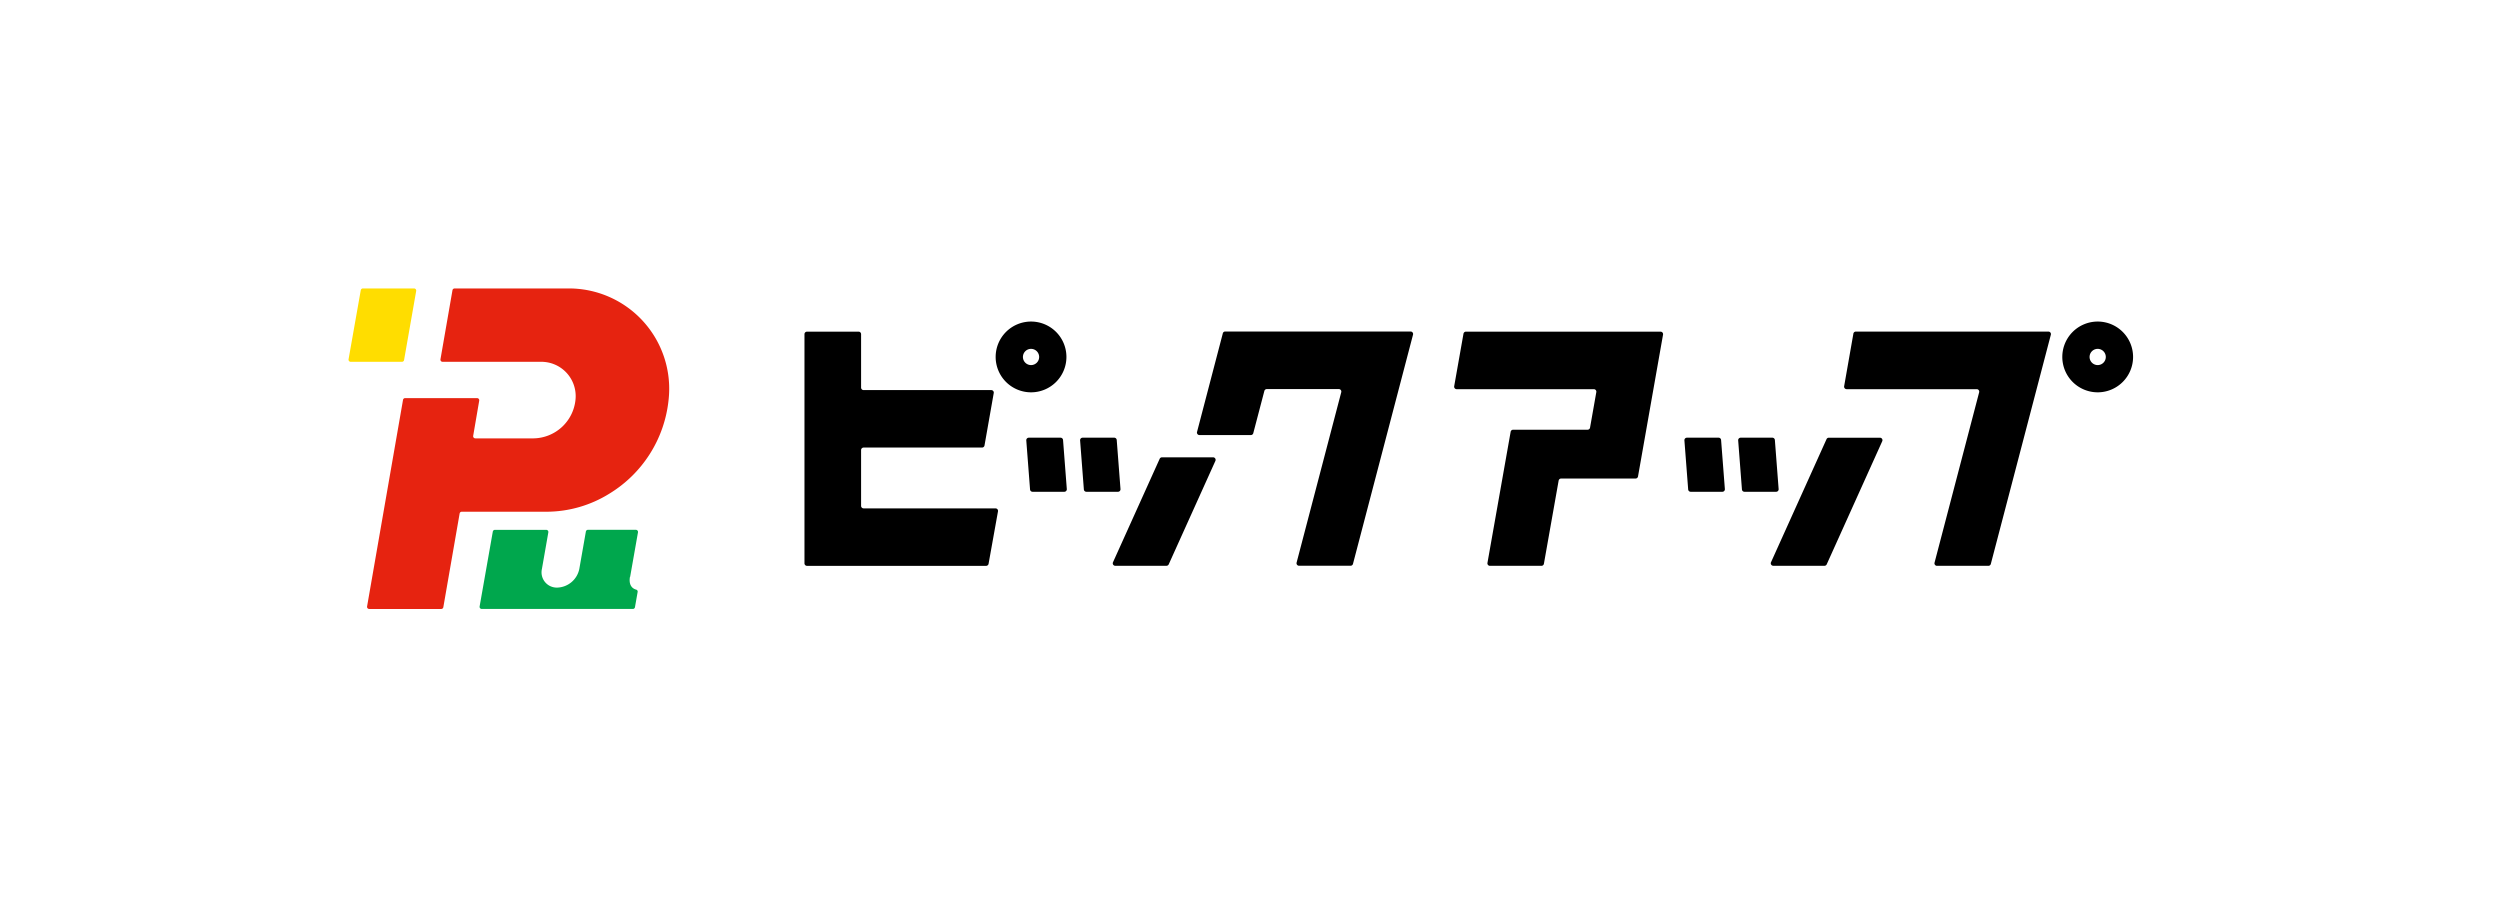 <svg xmlns="http://www.w3.org/2000/svg" xmlns:xlink="http://www.w3.org/1999/xlink" width="156" height="56" viewBox="0 0 156 56">
  <defs>
    <clipPath id="clip-path">
      <path id="パス_766" data-name="パス 766" d="M0,0H111.353V20H0Z" fill="none"/>
    </clipPath>
  </defs>
  <g id="グループ_684" data-name="グループ 684" transform="translate(-534 -803)">
    <path id="パス_760" data-name="パス 760" d="M0,0H156V56H0Z" transform="translate(534 803)" fill="#fff"/>
    <g id="グループ_487" data-name="グループ 487" transform="translate(555.75 821)" clip-path="url(#clip-path)">
      <path id="パス_761" data-name="パス 761" d="M17.471,17.813l.49-2.778a.135.135,0,0,0-.133-.158H14.841a.133.133,0,0,0-.132.111L14.3,17.317a1.452,1.452,0,0,1-1.372,1.166.952.952,0,0,1-.961-1.165l.4-2.281a.134.134,0,0,0-.132-.158h-3.2a.135.135,0,0,0-.133.111l-.823,4.669a.134.134,0,0,0,.132.157h9.429a.134.134,0,0,0,.133-.111l.168-.955a.127.127,0,0,0-.1-.142c-.3-.085-.457-.356-.381-.795" transform="translate(0.099 0.183)" fill="#00a74d"/>
      <path id="パス_762" data-name="パス 762" d="M4.089,0H.894A.133.133,0,0,0,.762.11L0,4.421a.134.134,0,0,0,.132.156h3.2a.135.135,0,0,0,.132-.11L4.22.157A.134.134,0,0,0,4.089,0" transform="translate(0 0)" fill="#fd0"/>
      <path id="パス_763" data-name="パス 763" d="M13.624,0H6.6A.135.135,0,0,0,6.47.111L5.721,4.42a.134.134,0,0,0,.132.157h6.122a2.142,2.142,0,0,1,2.17,2.385,2.673,2.673,0,0,1-2.606,2.392H7.9A.135.135,0,0,1,7.762,9.2L8.139,7a.134.134,0,0,0-.133-.157H3.516a.133.133,0,0,0-.132.111L1.142,19.841A.134.134,0,0,0,1.275,20H5.768a.134.134,0,0,0,.132-.111l1.017-5.846a.133.133,0,0,1,.132-.111h5.31a7.451,7.451,0,0,0,3.9-1.127,7.779,7.779,0,0,0,3.695-5.837A6.259,6.259,0,0,0,13.624,0" transform="translate(0.014 0)" fill="#e62310"/>
      <path id="パス_764" data-name="パス 764" d="M54.205,2.787,52.6,8.923a.156.156,0,0,0,.151.2h3.209A.156.156,0,0,0,56.11,9L56.8,6.37a.156.156,0,0,1,.151-.116h4.495a.156.156,0,0,1,.151.2L58.813,17.078a.157.157,0,0,0,.151.2h3.215a.156.156,0,0,0,.151-.117l3.746-14.3a.157.157,0,0,0-.151-.2H54.357a.156.156,0,0,0-.151.117M47.5,17.28h3.19a.156.156,0,0,0,.143-.092l2.912-6.455a.157.157,0,0,0-.143-.221H50.411a.157.157,0,0,0-.143.092L47.355,17.06a.156.156,0,0,0,.143.221M81.527,2.67H69.38a.158.158,0,0,0-.155.13l-.58,3.276a.157.157,0,0,0,.154.184h8.561a.156.156,0,0,1,.154.183l-.391,2.217a.158.158,0,0,1-.155.13H72.322a.157.157,0,0,0-.154.13L70.721,17.1a.156.156,0,0,0,.154.183h3.214a.157.157,0,0,0,.155-.13l.919-5.187a.157.157,0,0,1,.154-.13h4.645a.157.157,0,0,0,.154-.13l1.562-8.851a.157.157,0,0,0-.154-.184m-50.044,0H28.26a.157.157,0,0,0-.157.156v14.3a.157.157,0,0,0,.157.157H39.437a.156.156,0,0,0,.154-.129l.588-3.273a.157.157,0,0,0-.154-.184H31.793a.157.157,0,0,1-.157-.156V10.059a.157.157,0,0,1,.157-.156h7.39a.157.157,0,0,0,.154-.13L39.914,6.5a.156.156,0,0,0-.154-.183H31.793a.157.157,0,0,1-.157-.157V2.826a.156.156,0,0,0-.156-.156m10.761-.63a2.208,2.208,0,1,0,2.208,2.21,2.208,2.208,0,0,0-2.208-2.21m0,2.716a.506.506,0,1,1,.506-.506.506.506,0,0,1-.506.506M108.8,2.04a2.208,2.208,0,1,0,2.208,2.21A2.208,2.208,0,0,0,108.8,2.04m0,2.716a.506.506,0,1,1,.506-.506.506.506,0,0,1-.506.506M93.554,2.8l-.576,3.276a.157.157,0,0,0,.154.183h8.119a.156.156,0,0,1,.151.2L98.62,17.083a.157.157,0,0,0,.151.2h3.209a.156.156,0,0,0,.151-.117l3.745-14.3a.156.156,0,0,0-.151-.2H93.708a.157.157,0,0,0-.154.13M83.4,12.662H85.38a.157.157,0,0,0,.156-.168L85.3,9.432a.156.156,0,0,0-.156-.145H83.167a.157.157,0,0,0-.156.168l.235,3.062a.157.157,0,0,0,.156.145m3.352,0h1.981a.157.157,0,0,0,.156-.168l-.235-3.062a.156.156,0,0,0-.156-.145H86.522a.157.157,0,0,0-.156.168l.235,3.062a.157.157,0,0,0,.156.145m-44.418,0h1.978a.157.157,0,0,0,.156-.168l-.235-3.062a.156.156,0,0,0-.156-.145H42.1a.157.157,0,0,0-.156.168l.235,3.062a.157.157,0,0,0,.156.145m3.354,0h1.978a.157.157,0,0,0,.156-.168l-.235-3.062a.156.156,0,0,0-.156-.145H45.458a.157.157,0,0,0-.156.168l.235,3.062a.157.157,0,0,0,.156.145" transform="translate(0.346 0.025)"/>
      <path id="パス_765" data-name="パス 765" d="M87.826,17.193h3.19a.156.156,0,0,0,.143-.092l3.464-7.679A.156.156,0,0,0,94.48,9.2H91.29a.156.156,0,0,0-.143.092l-3.464,7.679a.156.156,0,0,0,.143.221" transform="translate(1.078 0.113)"/>
    </g>
  </g>
</svg>
